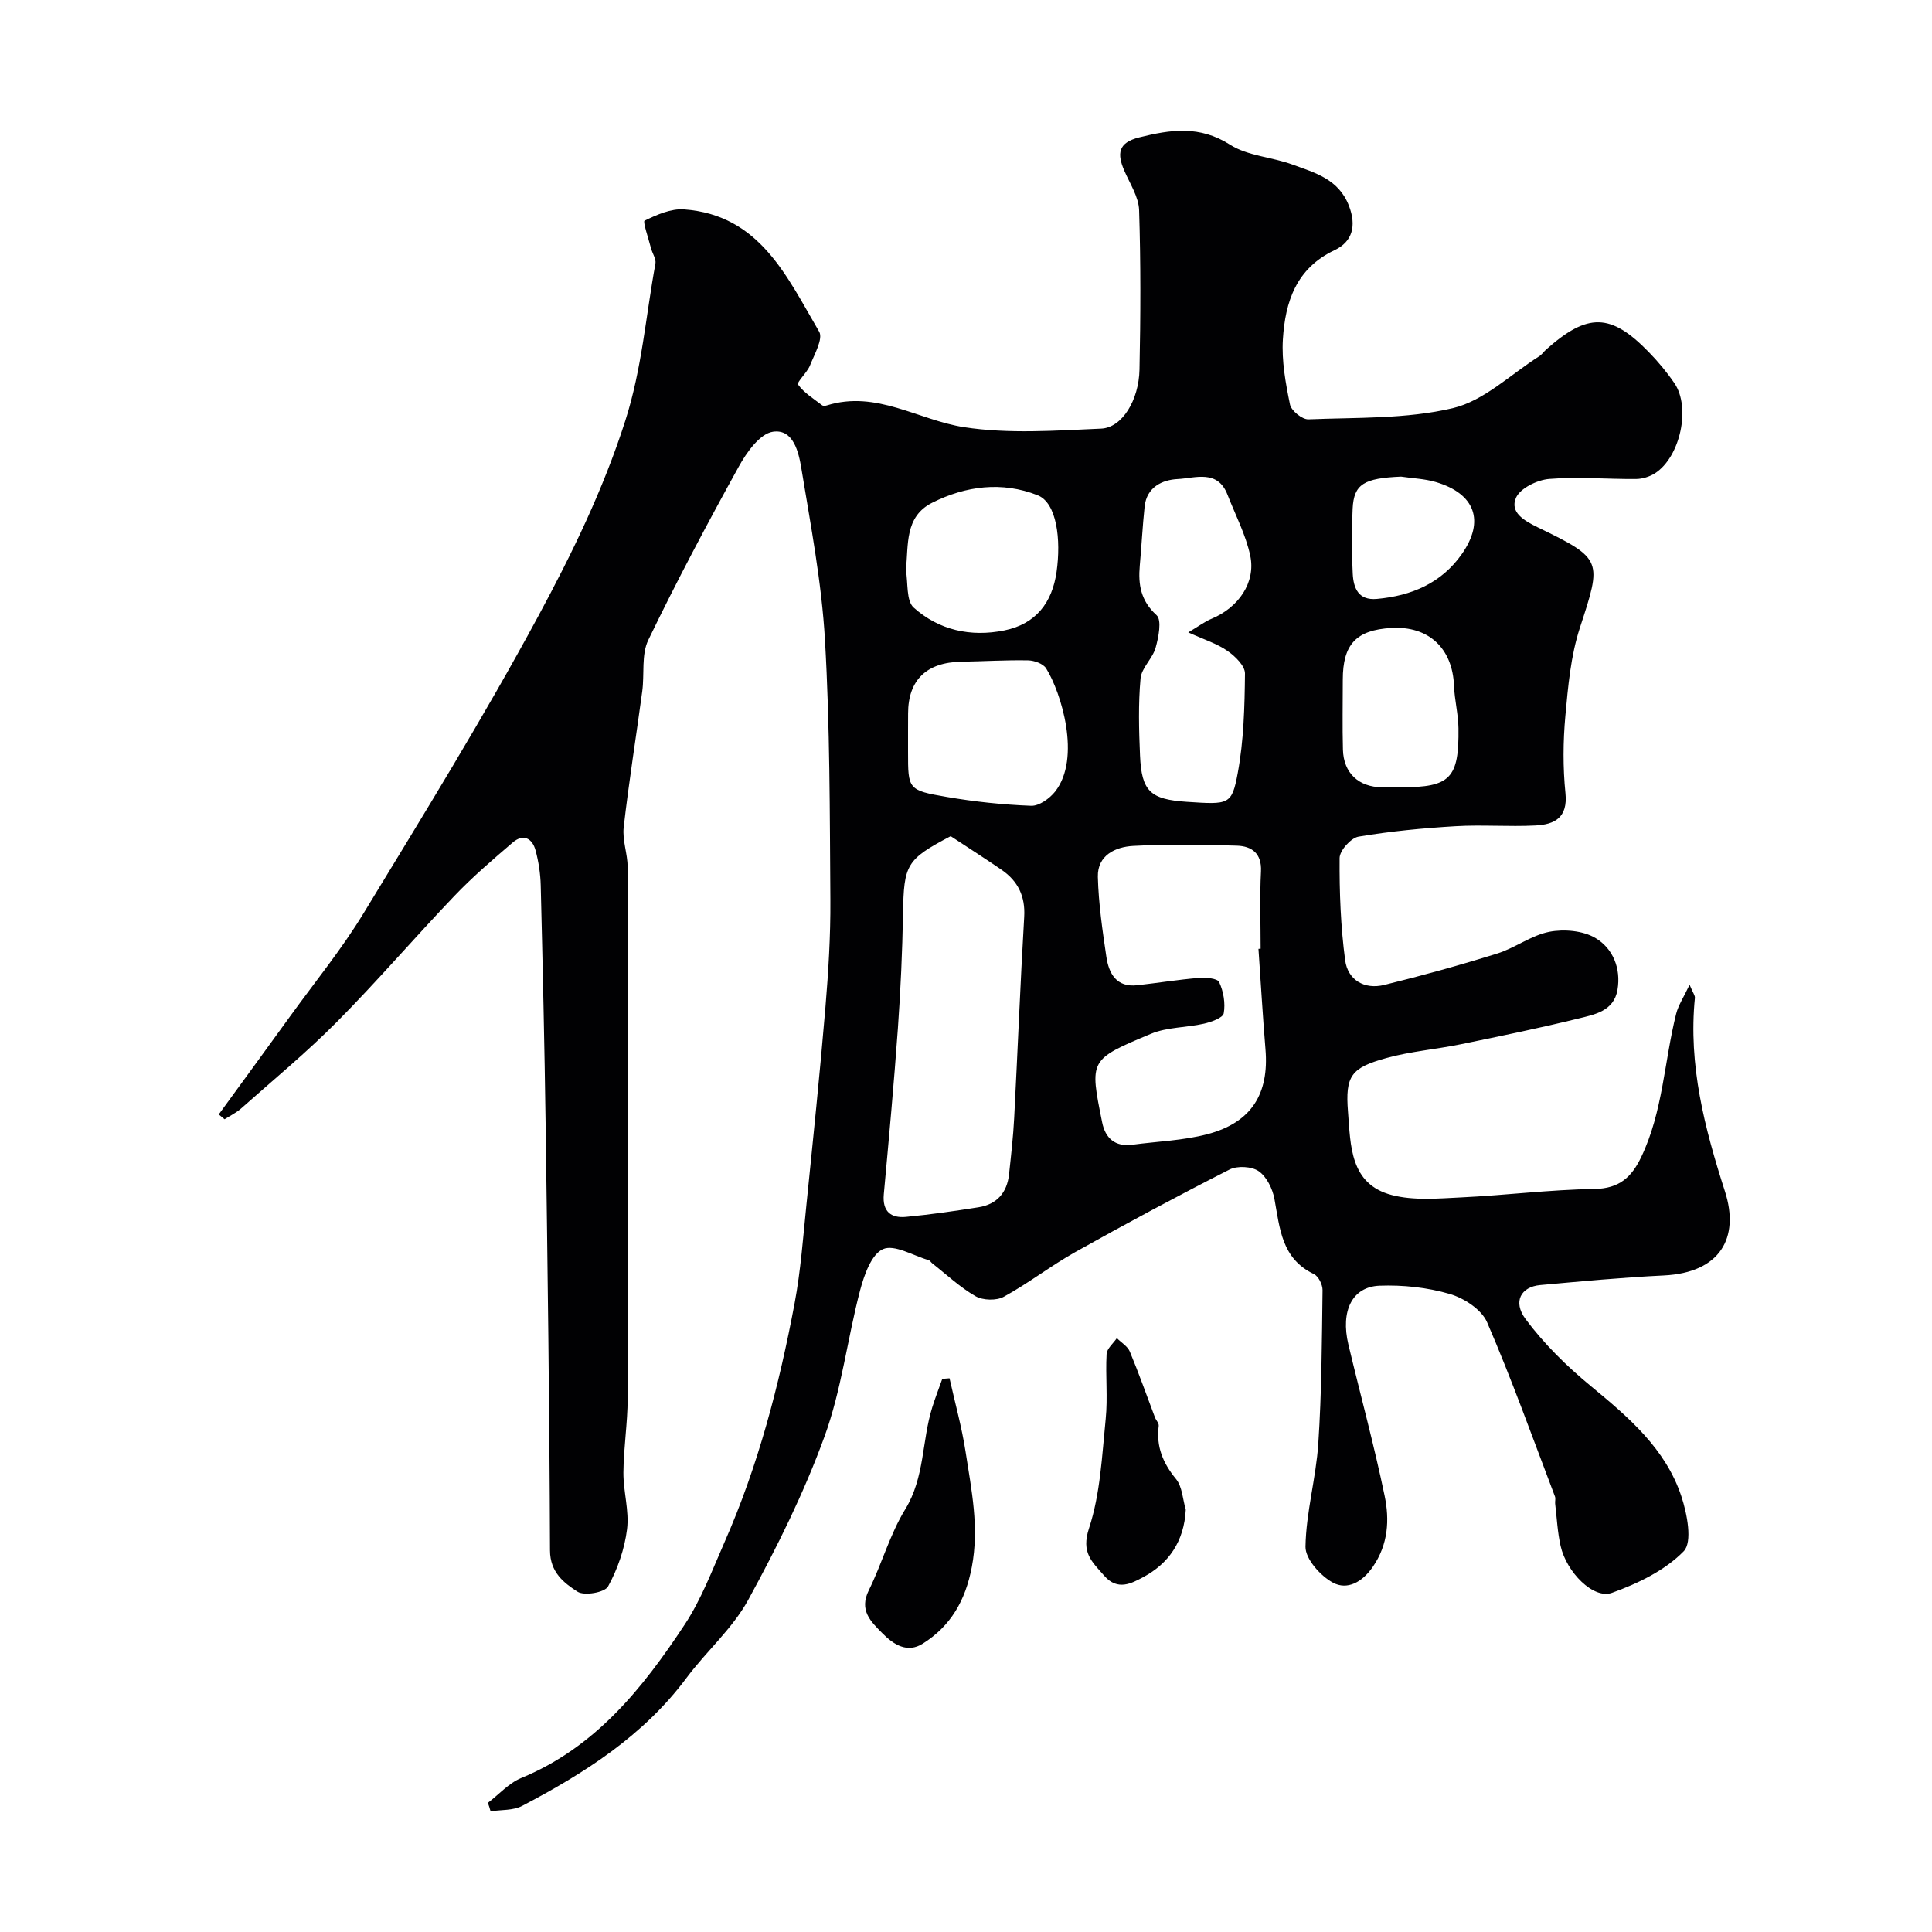 <svg enable-background="new 0 0 400 400" viewBox="0 0 400 400" xmlns="http://www.w3.org/2000/svg"><g fill="#010103"><path d="m101.01 373.26c2.29-1.74 4.33-4.08 6.9-5.14 15.34-6.32 25.13-18.56 33.84-31.76 3.44-5.21 5.69-11.24 8.23-17.01 6.99-15.86 11.34-32.54 14.53-49.5 1.27-6.75 1.76-13.66 2.46-20.51 1.38-13.56 2.78-27.12 3.92-40.71.62-7.41 1.08-14.87 1.03-22.3-.13-17.95-.08-35.92-1.12-53.83-.68-11.87-2.94-23.66-4.87-35.42-.55-3.37-1.63-8.33-5.91-7.69-2.69.4-5.44 4.26-7.05 7.19-6.54 11.82-12.88 23.77-18.75 35.93-1.46 3.03-.77 7.07-1.25 10.62-1.26 9.39-2.77 18.74-3.84 28.15-.31 2.69.81 5.5.82 8.26.06 36.66.08 73.33 0 109.99-.01 5.11-.84 10.22-.88 15.33-.03 3.93 1.23 7.94.75 11.76-.51 4.08-1.95 8.24-3.93 11.84-.69 1.25-4.93 1.99-6.33 1.08-2.83-1.84-5.67-4-5.69-8.55-.1-29.27-.5-58.53-.9-87.8-.23-16.63-.61-33.25-1.02-49.88-.06-2.43-.44-4.9-1.07-7.25-.68-2.51-2.54-3.49-4.7-1.65-4.14 3.54-8.3 7.11-12.06 11.04-8.23 8.61-15.99 17.67-24.37 26.12-6.26 6.32-13.17 12.01-19.83 17.93-1.01.89-2.27 1.5-3.42 2.23-.4-.33-.81-.67-1.21-1 4.97-6.83 9.96-13.65 14.91-20.5 5.07-7 10.57-13.75 15.05-21.11 12.38-20.35 24.91-40.64 36.21-61.59 6.97-12.92 13.43-26.16 18-40.42 3.45-10.78 4.24-21.69 6.24-32.53.18-.97-.64-2.11-.92-3.2-.51-1.97-1.72-5.5-1.33-5.69 2.52-1.23 5.46-2.53 8.16-2.34 15.73 1.14 21.35 14.01 27.99 25.32.86 1.47-.99 4.7-1.9 6.99-.59 1.48-2.8 3.49-2.47 3.96 1.24 1.73 3.23 2.93 4.97 4.28.21.17.68.14.98.04 10.27-3.21 18.95 3.04 28.4 4.5 9.28 1.43 18.94.71 28.41.3 4.32-.19 7.8-5.85 7.93-12.24.23-10.99.27-22-.08-32.99-.09-2.75-1.9-5.48-3.06-8.16-1.51-3.48-1.35-5.8 3.07-6.9 6.52-1.63 12.51-2.52 18.82 1.51 3.67 2.34 8.64 2.54 12.89 4.1 4.63 1.7 9.56 2.97 11.71 8.51 1.63 4.19.73 7.48-2.95 9.22-7.99 3.77-10.23 10.73-10.71 18.45-.28 4.47.56 9.08 1.47 13.51.26 1.28 2.53 3.12 3.82 3.07 10.01-.41 20.29-.04 29.91-2.32 6.45-1.53 11.96-7 17.87-10.74.55-.35.93-.95 1.43-1.39 8.61-7.65 13.38-7.57 21.24.51 1.94 1.99 3.75 4.16 5.32 6.46 3.43 5.02 1.21 15.28-4.01 18.64-1.12.72-2.61 1.18-3.94 1.19-6 .05-12.04-.5-17.99-.01-2.47.2-6.01 1.93-6.87 3.92-1.28 2.98 1.63 4.69 4.52 6.1 13.52 6.55 13.27 6.83 8.71 20.82-1.89 5.8-2.44 12.1-3 18.23-.48 5.29-.52 10.7.02 15.98.52 5.12-2.29 6.5-6.23 6.7-5.51.28-11.06-.18-16.56.15-6.71.4-13.43 1.04-20.05 2.16-1.58.27-3.91 2.88-3.92 4.43-.05 7.06.22 14.17 1.15 21.16.54 4.07 3.97 6.12 8.09 5.11 7.86-1.93 15.67-4.09 23.39-6.5 3.71-1.16 7.05-3.77 10.79-4.5 3.04-.59 6.96-.25 9.54 1.28 3.62 2.14 5.34 6.29 4.57 10.75-.76 4.41-4.78 5.11-8.16 5.94-8.06 1.98-16.19 3.65-24.32 5.32-5.09 1.04-10.33 1.46-15.31 2.83-7.34 2.02-8.6 3.65-8 11.17.55 6.88.36 14.94 9.07 17.21 4.53 1.18 9.57.72 14.36.49 9.21-.44 18.4-1.61 27.61-1.75 5.14-.08 7.67-2.44 9.67-6.61 4.5-9.4 4.75-19.79 7.23-29.66.44-1.75 1.52-3.35 2.78-6.01.7 1.69 1.15 2.24 1.1 2.73-1.39 13.9 2.02 26.98 6.22 40.05 3.08 9.59-.95 16.84-12.67 17.41-8.54.41-17.07 1.22-25.59 1.99-3.95.36-5.72 3.41-3.01 7.05 3.82 5.14 8.55 9.78 13.51 13.87 7.8 6.44 15.47 12.94 18.74 22.82 1.19 3.6 2.33 9.46.49 11.36-3.87 3.98-9.5 6.69-14.87 8.62-3.82 1.37-9.39-4.26-10.62-9.69-.65-2.86-.78-5.83-1.13-8.76-.06-.49.13-1.05-.04-1.49-4.6-12.07-8.94-24.25-14.06-36.09-1.14-2.63-4.77-4.99-7.73-5.85-4.63-1.35-9.69-1.89-14.52-1.71-5.7.22-8.11 5.25-6.46 12.18 2.49 10.44 5.32 20.8 7.5 31.3 1.04 4.99.76 10.06-2.43 14.71-2.21 3.22-5.31 4.87-8.25 3.3-2.59-1.39-5.74-4.92-5.7-7.45.11-7.13 2.18-14.2 2.65-21.35.7-10.56.74-21.17.88-31.76.02-1.14-.85-2.89-1.79-3.34-6.71-3.19-7.05-9.46-8.17-15.55-.39-2.1-1.6-4.59-3.25-5.74-1.45-1.01-4.43-1.17-6.05-.35-10.74 5.46-21.37 11.17-31.89 17.06-5.08 2.85-9.73 6.48-14.84 9.28-1.52.84-4.33.76-5.85-.11-3.23-1.85-6.01-4.49-8.97-6.81-.26-.2-.45-.58-.74-.66-3.21-.93-7.1-3.33-9.46-2.28-2.4 1.07-3.9 5.37-4.74 8.54-2.64 10.05-3.83 20.58-7.37 30.27-4.24 11.65-9.83 22.91-15.79 33.81-3.25 5.94-8.68 10.65-12.79 16.17-8.92 11.98-21.11 19.71-34.01 26.48-1.86.98-4.34.78-6.54 1.12-.15-.6-.36-1.17-.56-1.75zm95.82-200.14c-9.2 4.84-9.69 5.86-9.87 16.01-.14 7.93-.5 15.86-1.06 23.77-.82 11.47-1.87 22.92-2.92 34.37-.32 3.54 1.47 4.97 4.6 4.67 5.02-.47 10.03-1.2 15.02-1.99 3.79-.6 5.9-3.02 6.31-6.82.42-3.91.87-7.83 1.07-11.76.72-13.84 1.26-27.7 2.07-41.54.25-4.27-1.29-7.4-4.66-9.73-3.36-2.31-6.8-4.5-10.56-6.98zm63.72 23.33c.15-.01.3-.02.45-.03 0-5.33-.2-10.67.07-15.99.19-3.78-1.94-5.24-4.97-5.34-7.16-.23-14.34-.34-21.49.05-3.67.2-7.42 1.93-7.31 6.4.14 5.53.95 11.06 1.76 16.55.52 3.49 2.09 6.38 6.42 5.89 4.23-.47 8.43-1.16 12.67-1.51 1.45-.12 3.89.06 4.26.86.9 1.93 1.32 4.39.95 6.46-.17.95-2.58 1.8-4.1 2.15-3.63.83-7.6.69-10.95 2.09-12.85 5.37-12.73 5.36-10.12 18.34.66 3.3 2.69 5.11 6.27 4.63 5.19-.69 10.51-.86 15.53-2.18 9.1-2.4 12.79-8.35 12.01-17.6-.57-6.92-.97-13.84-1.45-20.77zm-14.53-65.52c2.16-1.28 3.43-2.25 4.86-2.84 5.51-2.3 9.15-7.47 7.97-13.04-.92-4.35-3.08-8.44-4.71-12.63-2.05-5.29-6.69-3.42-10.29-3.24-3.2.15-6.44 1.66-6.87 5.69-.43 4.07-.63 8.16-1 12.24-.35 3.94.2 7.27 3.48 10.26 1.11 1.01.41 4.55-.2 6.73-.63 2.25-2.92 4.17-3.12 6.36-.48 5.28-.34 10.65-.11 15.96.32 7.44 2.14 9.09 9.69 9.59 8.72.57 9.31.68 10.54-5.95 1.25-6.74 1.43-13.73 1.5-20.61.02-1.58-2.02-3.58-3.6-4.67-2.14-1.51-4.78-2.33-8.14-3.85zm-58.02 20.28v4.48c0 7.72-.03 7.93 8.02 9.31 5.76.99 11.63 1.61 17.47 1.83 1.64.06 3.82-1.5 4.96-2.94 5.46-6.94 1.24-20.56-1.86-25.51-.61-.97-2.43-1.63-3.71-1.66-4.61-.09-9.23.2-13.85.28-7.21.12-11.02 3.8-11.02 10.73-.01 1.16-.01 2.32-.01 3.48zm-.45-33.16c.48 2.64.04 6.32 1.62 7.74 5.22 4.68 11.79 6.14 18.77 4.73 6.56-1.33 9.9-5.78 10.81-12.11.95-6.67.07-14.31-3.93-15.88-7.36-2.9-14.86-1.94-21.81 1.55-5.76 2.9-4.89 8.7-5.46 13.97zm102.58 44.95c10.11 0 11.96-1.84 11.83-12.23-.04-2.93-.81-5.84-.92-8.77-.3-7.78-5.25-12.44-12.97-11.99-7.29.42-10.06 3.38-10.06 10.74 0 4.82-.1 9.64.03 14.46.13 4.85 3.26 7.75 8.11 7.79 1.32.01 2.65 0 3.98 0zm-.05-64.32c-7.68.32-9.78 1.54-10.03 6.63-.22 4.48-.22 8.98.02 13.45.15 2.94 1.12 5.59 5 5.24 7.17-.65 13.36-3.26 17.6-9.31 4.78-6.83 2.74-12.47-5.37-14.88-2.32-.69-4.81-.77-7.22-1.13z"/><path d="m196.59 285.36c1.13 5.08 2.54 10.11 3.33 15.24 1.21 7.88 2.85 15.64 1.28 23.86-1.33 6.95-4.38 12.2-10.15 15.84-3.17 2-5.99.25-8.33-2.12-2.44-2.47-4.91-4.76-2.84-8.94 2.72-5.49 4.36-11.58 7.54-16.76 4.06-6.62 3.42-14.16 5.59-21.09.62-1.99 1.38-3.94 2.08-5.91.49-.03 1-.07 1.5-.12z"/><path d="m245.5 312.57c-.34 6.54-3.51 11.14-8.85 13.98-2.3 1.22-5.23 2.9-8.02-.3-2.57-2.94-4.83-4.77-3.16-9.84 2.35-7.15 2.68-15.01 3.45-22.61.45-4.44-.06-8.98.19-13.46.06-1.13 1.38-2.2 2.12-3.29.92.92 2.23 1.68 2.69 2.79 1.87 4.48 3.48 9.08 5.2 13.62.23.6.85 1.21.78 1.76-.55 4.25.85 7.66 3.56 10.97 1.33 1.6 1.4 4.23 2.04 6.38z"/></g></svg>